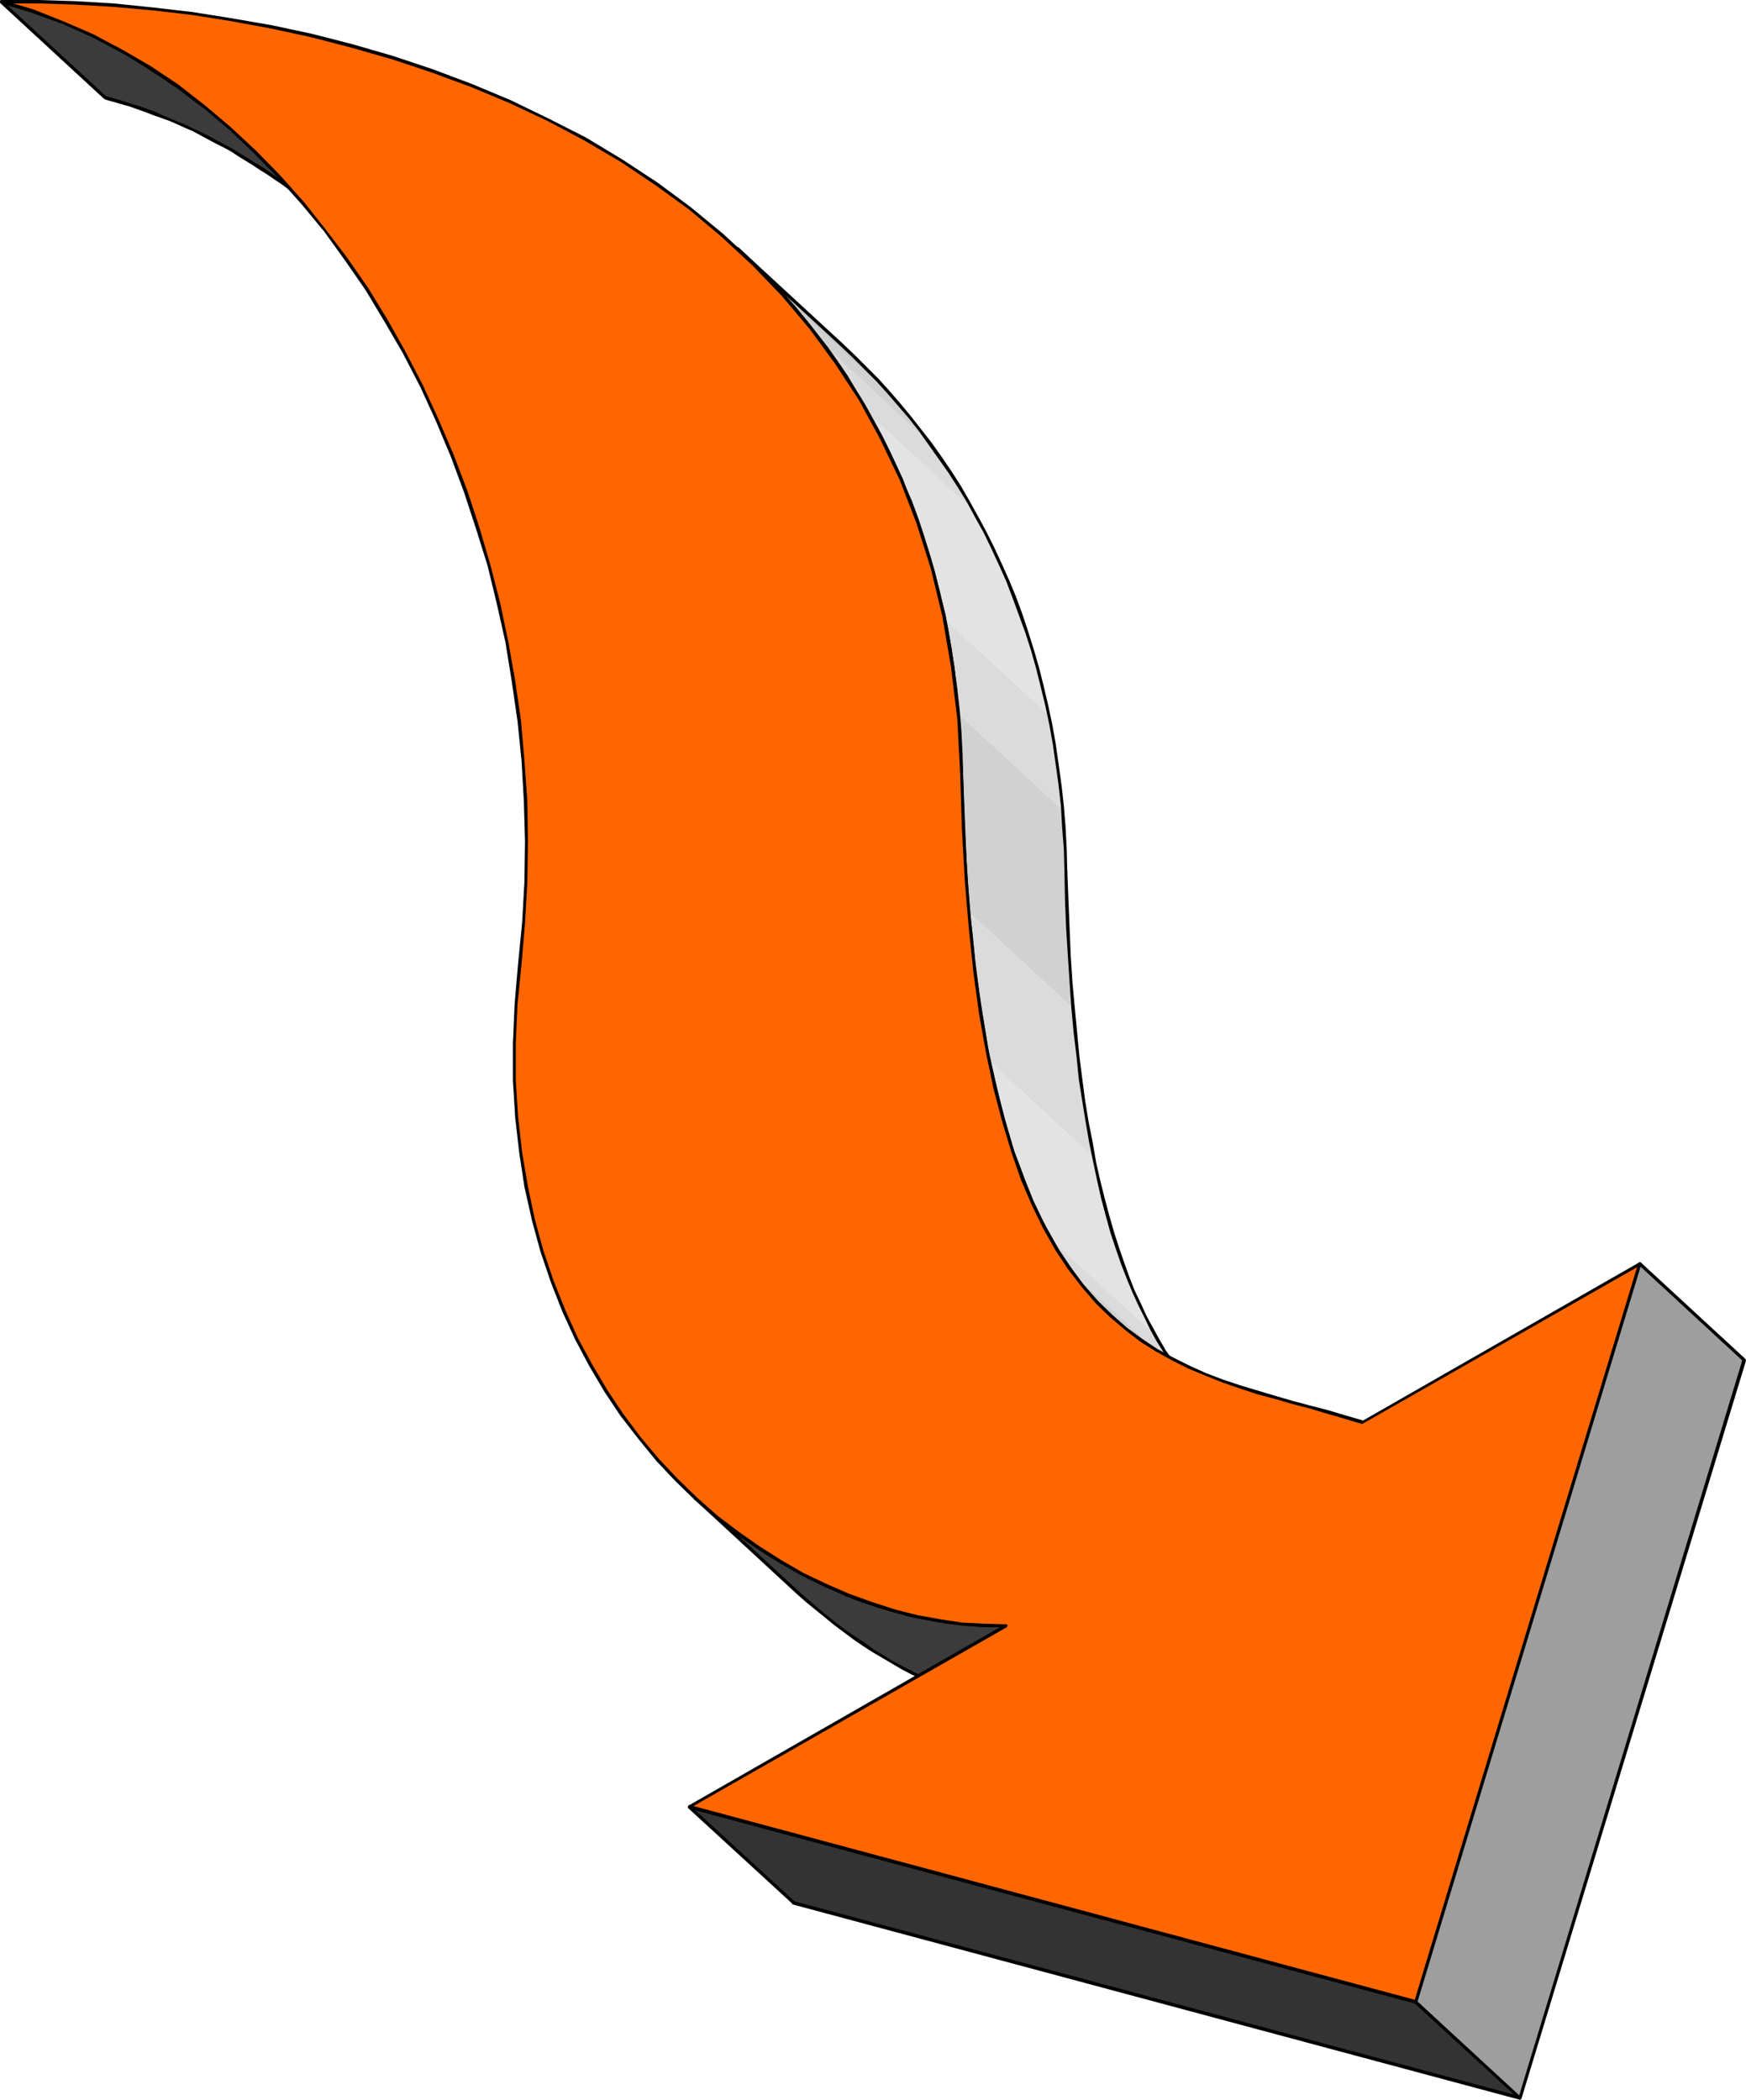 <?xml version="1.0" encoding="UTF-8" standalone="no"?>
<svg
   version="1.0"
   width="129.687mm"
   height="155.968mm"
   id="svg48"
   sodipodi:docname="Arrow 0597.wmf"
   xmlns:inkscape="http://www.inkscape.org/namespaces/inkscape"
   xmlns:sodipodi="http://sodipodi.sourceforge.net/DTD/sodipodi-0.dtd"
   xmlns="http://www.w3.org/2000/svg"
   xmlns:svg="http://www.w3.org/2000/svg">
  <sodipodi:namedview
     id="namedview48"
     pagecolor="#ffffff"
     bordercolor="#000000"
     borderopacity="0.25"
     inkscape:showpageshadow="2"
     inkscape:pageopacity="0.0"
     inkscape:pagecheckerboard="0"
     inkscape:deskcolor="#d1d1d1"
     inkscape:document-units="mm" />
  <defs
     id="defs1">
    <pattern
       id="WMFhbasepattern"
       patternUnits="userSpaceOnUse"
       width="6"
       height="6"
       x="0"
       y="0" />
  </defs>
  <path
     style="fill:#3b3b3b;fill-opacity:1;fill-rule:evenodd;stroke:none"
     d="M 29.574,27.47 0.323,0.485 2.586,1.131 5.01,1.778 7.272,2.424 9.373,3.232 11.797,4.04 l 2.101,0.808 2.263,0.808 2.263,0.97 2.101,0.97 2.263,0.97 2.101,0.97 2.263,1.131 2.101,0.97 2.101,1.131 2.101,1.293 2.101,1.131 2.101,1.131 2.101,1.293 2.101,1.293 2.101,1.293 1.939,1.454 2.101,1.293 2.101,1.454 1.939,1.454 1.939,1.454 1.939,1.616 1.939,1.454 1.939,1.616 1.939,1.616 1.939,1.616 1.939,1.616 1.778,1.778 29.251,26.986 -1.778,-1.778 -1.939,-1.616 -1.939,-1.616 -1.778,-1.616 -2.101,-1.616 -1.939,-1.454 -1.939,-1.454 -1.939,-1.616 -1.939,-1.454 -2.101,-1.454 -1.939,-1.293 -2.101,-1.454 -2.101,-1.293 -1.939,-1.293 -2.101,-1.131 -2.101,-1.293 -2.101,-1.131 -2.101,-1.131 -2.101,-1.293 -2.263,-0.97 -2.101,-1.131 -2.263,-0.97 -2.101,-0.97 -2.263,-0.97 -2.263,-0.97 -2.263,-0.808 -2.101,-0.808 -2.263,-0.808 -2.263,-0.808 -2.263,-0.646 -2.263,-0.646 z"
     id="path1" />
  <path
     style="fill:#000000;fill-opacity:1;fill-rule:evenodd;stroke:none"
     d="m 96.318,65.929 0.646,-0.646 -29.251,-26.986 -0.646,0.646 29.251,26.986 0.646,-0.646 -0.646,0.646 0.323,0.162 0.323,-0.162 0.162,-0.323 -0.162,-0.323 z"
     id="path2" />
  <path
     style="fill:#000000;fill-opacity:1;fill-rule:evenodd;stroke:none"
     d="m 29.251,27.794 0.323,0.162 2.263,0.646 2.263,0.646 2.263,0.646 2.263,0.808 2.263,0.808 2.101,0.808 2.263,0.808 2.263,0.808 2.263,0.97 2.101,0.97 2.263,0.97 2.101,1.131 2.101,1.131 2.101,1.131 2.263,1.131 2.101,1.131 1.939,1.293 2.101,1.293 2.101,1.293 1.939,1.293 2.101,1.293 2.101,1.454 1.939,1.293 1.939,1.454 2.101,1.616 1.939,1.454 1.939,1.454 1.939,1.616 1.778,1.616 1.939,1.616 1.939,1.616 1.778,1.778 0.646,-0.646 -1.778,-1.778 -1.939,-1.616 -1.939,-1.616 -1.939,-1.616 -1.939,-1.616 -1.939,-1.454 -1.939,-1.616 -2.101,-1.454 -1.939,-1.454 -1.939,-1.454 -2.101,-1.454 -1.939,-1.293 -2.101,-1.293 -2.101,-1.293 -2.101,-1.293 -2.101,-1.293 -2.101,-1.131 -2.101,-1.131 -2.101,-1.131 -2.263,-1.131 -2.101,-0.97 -2.263,-1.131 -2.101,-0.808 -2.263,-0.97 -2.263,-0.97 -2.101,-0.97 -2.263,-0.808 -2.263,-0.808 -2.263,-0.646 -2.424,-0.808 -2.263,-0.646 -2.263,-0.646 0.162,0.162 -0.162,-0.162 -0.323,0.162 -0.162,0.162 v 0.323 l 0.323,0.323 z"
     id="path3" />
  <path
     style="fill:#000000;fill-opacity:1;fill-rule:evenodd;stroke:none"
     d="M 0.485,0 0,0.808 29.251,27.794 29.897,27.147 0.646,0.162 0.323,0.97 0.646,0.162 0.323,0 0.162,0.162 0,0.485 v 0.323 z"
     id="path4" />
  <path
     style="fill:#000000;fill-opacity:1;fill-rule:evenodd;stroke:none"
     d="m 67.713,38.297 v 0 l -1.778,-1.778 -1.939,-1.616 -1.939,-1.616 -1.939,-1.616 -1.939,-1.616 -1.939,-1.454 -2.101,-1.616 -1.939,-1.454 -1.939,-1.454 -1.939,-1.454 -2.101,-1.454 L 44.119,19.876 42.179,18.583 40.079,17.29 37.978,15.998 35.877,14.705 33.776,13.574 31.675,12.443 29.413,11.311 27.312,10.18 25.211,9.211 22.948,8.08 20.686,7.272 18.585,6.302 16.322,5.333 14.221,4.363 11.797,3.555 9.535,2.747 7.434,2.101 5.01,1.293 2.747,0.646 0.485,0 0.323,0.97 2.586,1.616 l 2.263,0.646 2.263,0.646 2.263,0.808 2.263,0.808 2.101,0.808 2.263,0.808 2.263,0.808 2.101,0.97 2.263,0.97 2.101,0.97 2.263,1.131 2.101,1.131 2.101,1.131 2.101,1.131 2.101,1.131 2.101,1.293 2.101,1.293 2.101,1.293 1.939,1.293 2.101,1.293 1.939,1.454 2.101,1.293 1.939,1.454 1.939,1.616 1.939,1.454 2.101,1.454 1.939,1.616 1.778,1.616 1.939,1.616 1.939,1.616 1.778,1.778 v 0 0 l 0.323,0.162 0.323,-0.162 0.162,-0.323 z"
     id="path5" />
  <path
     style="fill:#c2c2c2;fill-opacity:1;fill-rule:evenodd;stroke:none"
     d="m 341.153,396.383 -29.413,-26.986 -0.162,-0.323 -0.323,-0.162 -0.162,-0.323 -0.323,-0.162 -0.323,-0.323 -0.162,-0.323 -0.323,-0.323 -0.323,-0.162 29.251,26.986 0.323,0.162 0.323,0.323 0.162,0.323 0.323,0.323 0.323,0.162 0.162,0.323 0.323,0.162 z"
     id="path6" />
  <path
     style="fill:#c9c9c9;fill-opacity:1;fill-rule:evenodd;stroke:none"
     d="m 338.89,394.282 -29.251,-26.986 -0.485,-0.485 -0.485,-0.485 -0.485,-0.646 -0.485,-0.485 -0.485,-0.485 -0.485,-0.485 -0.485,-0.646 -0.485,-0.485 29.251,26.986 0.485,0.485 0.485,0.646 0.485,0.485 0.485,0.485 0.485,0.485 0.485,0.646 0.485,0.485 z"
     id="path7" />
  <path
     style="fill:#d1d1d1;fill-opacity:1;fill-rule:evenodd;stroke:none"
     d="m 335.012,390.081 -29.251,-26.986 -0.646,-0.646 -0.485,-0.646 -0.646,-0.646 -0.485,-0.808 -0.646,-0.646 -0.485,-0.646 -0.485,-0.808 -0.485,-0.646 29.251,26.986 0.485,0.646 0.485,0.808 0.646,0.646 0.485,0.646 0.485,0.808 0.646,0.646 0.485,0.646 z"
     id="path8" />
  <path
     style="fill:#dbdbdb;fill-opacity:1;fill-rule:evenodd;stroke:none"
     d="m 330.648,384.587 -29.251,-26.986 -0.97,-1.131 -0.808,-1.293 -0.808,-1.131 -0.808,-1.293 -0.808,-1.293 -0.808,-1.131 -0.808,-1.454 -0.808,-1.293 29.413,26.986 0.646,1.293 0.808,1.454 0.808,1.131 0.808,1.293 0.808,1.293 0.808,1.131 0.97,1.293 z"
     id="path9" />
  <path
     style="fill:#e3e3e3;fill-opacity:1;fill-rule:evenodd;stroke:none"
     d="m 324.184,374.568 -29.413,-26.986 -0.485,-1.131 -0.646,-1.293 -0.646,-1.131 -0.646,-1.293 -0.646,-1.293 -0.646,-1.293 -0.646,-1.293 -0.646,-1.293 -0.485,-1.293 -0.646,-1.454 -0.646,-1.454 -0.485,-1.454 -0.646,-1.454 -0.485,-1.454 -0.485,-1.454 -0.646,-1.616 -0.485,-1.454 -0.485,-1.616 -0.485,-1.616 -0.485,-1.616 -0.646,-1.616 -0.485,-1.778 -0.485,-1.616 -0.485,-1.778 -0.485,-1.778 -0.323,-1.778 -0.485,-1.778 -0.485,-1.939 -0.485,-1.778 -0.323,-1.939 -0.485,-1.939 -0.323,-1.939 29.251,26.986 0.323,1.939 0.485,1.939 0.323,1.939 0.485,1.778 0.485,1.939 0.485,1.778 0.323,1.778 0.646,1.778 0.323,1.778 0.485,1.616 0.646,1.778 0.485,1.616 0.485,1.616 0.485,1.616 0.485,1.616 0.485,1.454 0.646,1.616 0.485,1.454 0.485,1.454 0.646,1.454 0.646,1.454 0.485,1.454 0.646,1.454 0.646,1.293 0.485,1.293 0.646,1.293 0.646,1.293 0.646,1.293 0.646,1.293 0.646,1.293 0.646,1.131 z"
     id="path10" />
  <path
     style="fill:#dbdbdb;fill-opacity:1;fill-rule:evenodd;stroke:none"
     d="m 307.054,324.96 -29.251,-26.986 -0.323,-1.131 -0.162,-1.131 -0.323,-1.293 -0.162,-1.131 -0.162,-1.131 -0.162,-1.293 -0.323,-1.131 -0.162,-1.293 -0.162,-1.131 -0.323,-1.293 -0.162,-1.293 -0.162,-1.293 -0.162,-1.131 -0.323,-1.293 v -1.293 l -0.323,-1.293 -0.162,-1.293 -0.162,-1.293 -0.162,-1.454 -0.162,-1.293 -0.162,-1.454 -0.162,-1.293 -0.162,-1.454 -0.162,-1.293 -0.162,-1.454 -0.162,-1.293 -0.162,-1.454 -0.162,-1.454 -0.162,-1.454 -0.162,-1.454 -0.162,-1.454 v -1.454 l 29.251,26.986 0.162,1.454 0.162,1.454 0.162,1.454 v 1.454 l 0.162,1.454 0.162,1.293 0.162,1.454 0.162,1.454 0.162,1.293 0.162,1.454 0.162,1.293 0.162,1.454 0.162,1.293 0.162,1.293 0.162,1.293 0.162,1.293 0.323,1.454 0.162,1.131 0.162,1.293 0.162,1.454 0.162,1.131 0.323,1.293 0.162,1.293 0.162,1.131 0.162,1.293 0.323,1.131 0.162,1.293 0.162,1.131 0.323,1.131 0.162,1.293 0.162,1.131 z"
     id="path11" />
  <path
     style="fill:#d1d1d1;fill-opacity:1;fill-rule:evenodd;stroke:none"
     d="m 301.236,283.108 -29.251,-26.986 -0.323,-2.262 v -2.262 l -0.162,-2.262 -0.162,-2.262 -0.162,-2.262 -0.162,-2.424 -0.162,-2.424 -0.162,-2.424 -0.162,-2.424 v -2.424 l -0.162,-2.424 -0.162,-2.585 v -2.424 l -0.162,-2.585 v -2.585 l -0.162,-2.585 v -1.131 -1.131 -0.97 -1.131 l -0.162,-1.131 v -0.97 -1.131 -1.131 l -0.162,-0.97 v -1.131 l -0.162,-0.97 v -1.131 l -0.162,-0.97 v -1.131 l -0.162,-0.97 v -1.131 l 29.251,26.986 v 1.131 l 0.162,0.97 v 1.131 l 0.162,0.97 v 1.131 l 0.162,0.97 v 1.131 l 0.162,0.97 v 1.131 1.131 0.97 l 0.162,1.131 v 1.131 0.97 l 0.162,1.131 v 1.131 2.585 2.585 l 0.162,2.585 0.162,2.424 v 2.585 l 0.162,2.424 0.162,2.424 v 2.424 l 0.162,2.424 0.162,2.424 0.162,2.424 0.162,2.262 0.162,2.262 0.162,2.262 0.162,2.262 z"
     id="path12" />
  <path
     style="fill:#dbdbdb;fill-opacity:1;fill-rule:evenodd;stroke:none"
     d="m 298.327,227.359 -29.251,-26.986 -0.323,-1.616 v -1.778 l -0.323,-1.616 -0.162,-1.778 -0.162,-1.778 -0.162,-1.616 -0.323,-1.616 -0.162,-1.778 -0.323,-1.616 -0.162,-1.778 -0.323,-1.616 -0.323,-1.616 -0.162,-1.616 -0.323,-1.616 -0.323,-1.616 -0.323,-1.616 29.251,26.986 0.323,1.616 0.323,1.616 0.323,1.616 0.323,1.616 0.162,1.616 0.323,1.778 0.162,1.616 0.323,1.616 0.162,1.778 0.323,1.616 0.162,1.616 0.162,1.778 0.323,1.778 0.162,1.616 0.162,1.778 z"
     id="path13" />
  <path
     style="fill:#e3e3e3;fill-opacity:1;fill-rule:evenodd;stroke:none"
     d="m 294.448,200.696 -29.251,-26.986 -0.485,-1.939 -0.323,-1.939 -0.646,-2.101 -0.323,-1.939 -0.646,-1.939 -0.485,-1.939 -0.485,-1.939 -0.485,-1.778 -0.485,-1.939 -0.646,-1.939 -0.646,-1.778 -0.485,-1.939 -0.646,-1.778 -0.646,-1.778 -0.646,-1.939 -0.646,-1.778 -0.646,-1.778 -0.646,-1.778 -0.808,-1.778 -0.646,-1.778 -0.808,-1.616 -0.808,-1.778 -0.646,-1.616 -0.808,-1.778 -0.808,-1.778 -0.808,-1.616 -0.808,-1.616 -0.808,-1.616 -0.808,-1.616 -0.808,-1.616 -0.97,-1.616 -0.808,-1.616 29.251,26.986 0.808,1.616 0.97,1.616 0.808,1.616 0.808,1.616 0.808,1.616 0.808,1.616 0.808,1.616 0.808,1.778 0.808,1.616 0.808,1.778 0.646,1.778 0.808,1.616 0.646,1.778 0.808,1.778 0.646,1.778 0.646,1.778 0.646,1.778 0.646,1.939 0.646,1.778 0.646,1.778 0.646,1.939 0.485,1.778 0.646,1.939 0.485,1.778 0.485,1.939 0.485,1.939 0.646,1.939 0.485,1.939 0.323,1.939 0.646,2.101 0.323,1.939 z"
     id="path14" />
  <path
     style="fill:#dbdbdb;fill-opacity:1;fill-rule:evenodd;stroke:none"
     d="m 273.278,143.331 -29.251,-26.986 -0.808,-1.293 -0.646,-1.131 -0.808,-1.293 -0.646,-1.293 -0.808,-1.131 -0.646,-1.293 -0.808,-1.131 -0.808,-1.293 -0.646,-1.131 -0.808,-1.131 -0.808,-1.131 -0.808,-1.293 -0.808,-1.131 -0.808,-1.131 -0.808,-1.131 -0.808,-1.131 29.089,26.986 0.808,1.131 0.97,1.131 0.808,1.131 0.808,1.131 0.646,1.293 0.97,1.131 0.646,1.131 0.808,1.131 0.808,1.293 0.646,1.131 0.808,1.293 0.808,1.131 0.646,1.293 0.808,1.293 0.646,1.131 z"
     id="path15" />
  <path
     style="fill:#d1d1d1;fill-opacity:1;fill-rule:evenodd;stroke:none"
     d="m 260.834,124.264 -29.089,-26.986 -0.646,-0.808 -0.646,-0.808 -0.485,-0.808 -0.646,-0.808 -0.646,-0.808 -0.646,-0.646 -0.485,-0.808 -0.646,-0.808 -0.646,-0.646 -0.646,-0.808 -0.646,-0.808 -0.646,-0.808 -0.646,-0.646 -0.485,-0.808 -0.646,-0.646 -0.646,-0.808 29.089,26.986 0.646,0.808 0.646,0.646 0.646,0.808 0.646,0.646 0.646,0.808 0.646,0.808 0.646,0.808 0.485,0.646 0.646,0.808 0.646,0.808 0.646,0.646 0.485,0.808 0.646,0.808 0.646,0.808 0.646,0.808 z"
     id="path16" />
  <path
     style="fill:#c9c9c9;fill-opacity:1;fill-rule:evenodd;stroke:none"
     d="m 250.976,111.983 -29.089,-26.986 -1.131,-1.293 -1.131,-1.293 -1.293,-1.293 -1.131,-1.293 -1.131,-1.131 -1.293,-1.293 -1.131,-1.131 -1.131,-1.293 29.251,26.986 1.131,1.293 1.131,1.131 1.293,1.293 1.131,1.293 1.131,1.131 1.131,1.293 1.131,1.293 z"
     id="path17" />
  <path
     style="fill:#c2c2c2;fill-opacity:1;fill-rule:evenodd;stroke:none"
     d="m 241.764,101.964 -29.251,-26.986 -0.808,-0.646 -0.646,-0.646 -0.646,-0.646 -0.646,-0.646 -0.646,-0.646 -0.808,-0.646 -0.646,-0.646 -0.646,-0.646 29.251,26.986 0.646,0.646 0.646,0.646 0.808,0.646 0.646,0.646 0.646,0.646 0.646,0.646 0.646,0.646 z"
     id="path18" />
  <path
     style="fill:#000000;fill-opacity:1;fill-rule:evenodd;stroke:none"
     d="m 311.417,369.72 v 0 l 29.413,26.986 0.485,-0.646 -29.251,-26.986 v 0 0 l -0.323,-0.162 -0.162,0.162 -0.162,0.323 z"
     id="path19" />
  <path
     style="fill:#000000;fill-opacity:1;fill-rule:evenodd;stroke:none"
     d="m 269.561,217.502 v 0 l 0.162,8.241 0.323,7.918 0.485,7.756 0.485,7.433 0.485,7.272 0.646,6.948 0.808,6.625 0.646,6.302 0.97,6.302 0.97,5.817 0.97,5.817 1.131,5.333 1.131,5.332 1.131,5.009 1.293,4.848 1.293,4.686 1.454,4.363 1.454,4.201 1.616,4.201 1.616,3.878 1.616,3.717 1.616,3.393 1.778,3.393 1.778,3.232 1.778,3.07 1.939,2.747 1.939,2.747 2.101,2.585 2.101,2.424 1.939,2.262 2.101,2.262 2.101,2.101 0.646,-0.646 -2.101,-2.101 -2.101,-2.101 -2.101,-2.424 -1.939,-2.262 -1.939,-2.585 -1.939,-2.747 -1.939,-2.747 -1.778,-3.07 -1.778,-3.232 -1.778,-3.232 -1.616,-3.555 -1.778,-3.555 -1.454,-3.878 -1.454,-4.04 -1.616,-4.201 -1.293,-4.525 -1.293,-4.525 -1.293,-4.848 -1.293,-5.009 -1.131,-5.171 -1.131,-5.494 -0.97,-5.817 -0.97,-5.817 -0.808,-6.302 -0.808,-6.302 -0.646,-6.625 -0.808,-6.948 -0.485,-7.11 -0.485,-7.433 -0.323,-7.756 -0.323,-7.918 -0.323,-8.241 v 0 0 l -0.162,-0.323 -0.323,-0.162 -0.162,0.162 z"
     id="path20" />
  <path
     style="fill:#000000;fill-opacity:1;fill-rule:evenodd;stroke:none"
     d="m 207.342,69.484 -0.646,0.646 3.394,3.232 3.232,3.232 3.232,3.393 3.232,3.393 3.071,3.555 3.071,3.555 2.747,3.717 2.909,3.878 2.747,3.717 2.747,4.04 2.586,4.04 2.424,4.201 2.424,4.201 2.263,4.363 2.263,4.363 2.101,4.525 2.101,4.686 1.778,4.686 1.778,4.848 1.778,4.848 1.616,5.009 1.454,5.171 1.293,5.171 1.293,5.333 0.97,5.333 1.131,5.494 0.808,5.656 0.808,5.817 0.485,5.817 0.485,5.817 0.485,6.14 0.162,6.14 h 0.808 l -0.162,-6.14 -0.323,-6.14 -0.485,-5.979 -0.646,-5.817 -0.808,-5.817 -0.808,-5.656 -0.97,-5.494 -1.131,-5.333 -1.293,-5.494 -1.293,-5.171 -1.454,-5.009 -1.616,-5.171 -1.616,-4.848 -1.778,-4.848 -2.101,-4.686 -1.939,-4.686 -2.101,-4.525 -2.263,-4.525 -2.263,-4.201 -2.424,-4.363 -2.586,-4.201 -2.424,-4.04 -2.747,-4.04 -2.747,-3.878 -2.909,-3.717 -2.909,-3.717 -3.071,-3.717 -3.071,-3.555 -3.232,-3.393 -3.232,-3.393 -3.232,-3.232 -3.394,-3.232 -0.646,0.646 0.646,-0.646 -0.323,-0.162 -0.323,0.162 -0.162,0.323 0.162,0.323 z"
     id="path21" />
  <path
     style="fill:#000000;fill-opacity:1;fill-rule:evenodd;stroke:none"
     d="m 236.593,96.47 v 0 l -29.251,-26.986 -0.646,0.646 29.251,26.986 v 0 0 l 0.323,0.162 0.323,-0.162 0.162,-0.323 z"
     id="path22" />
  <path
     style="fill:#000000;fill-opacity:1;fill-rule:evenodd;stroke:none"
     d="m 299.62,244.487 v 0 l -0.162,-6.14 -0.323,-6.14 -0.485,-5.979 -0.646,-5.817 -0.808,-5.817 -0.808,-5.656 -0.97,-5.494 -1.131,-5.332 -1.293,-5.494 -1.293,-5.171 -1.454,-5.009 -1.616,-5.171 -1.616,-4.848 -1.778,-4.848 -1.939,-4.686 -2.101,-4.686 -2.101,-4.525 -2.263,-4.525 -2.263,-4.201 -2.424,-4.363 -2.424,-4.201 -2.586,-4.04 -2.747,-4.04 -2.747,-3.878 -2.909,-3.717 -2.909,-3.717 -3.071,-3.717 -3.071,-3.555 -3.071,-3.393 -3.394,-3.393 -3.232,-3.232 -3.394,-3.232 -0.646,0.646 3.394,3.232 3.232,3.232 3.394,3.393 3.071,3.393 3.071,3.555 3.071,3.555 2.909,3.717 2.747,3.878 2.747,3.878 2.747,3.878 2.586,4.04 2.586,4.201 2.263,4.201 2.424,4.363 2.101,4.363 2.101,4.525 2.101,4.686 1.778,4.686 1.778,4.848 1.778,4.848 1.616,5.009 1.454,5.171 1.293,5.171 1.293,5.333 1.131,5.333 0.97,5.494 0.808,5.656 0.808,5.817 0.646,5.817 0.323,5.817 0.485,6.14 0.162,6.14 v 0 0 l 0.162,0.323 0.323,0.162 0.323,-0.162 z"
     id="path23" />
  <path
     style="fill:#000000;fill-opacity:1;fill-rule:evenodd;stroke:none"
     d="m 340.83,396.706 0.485,-0.646 -2.101,-2.101 -2.101,-2.101 -1.939,-2.424 -2.101,-2.262 -1.939,-2.585 -1.939,-2.747 -1.939,-2.747 -1.778,-3.07 -1.778,-3.232 -1.778,-3.232 -1.616,-3.555 -1.778,-3.717 -1.454,-3.717 -1.454,-4.04 -1.454,-4.201 -1.454,-4.525 -1.293,-4.525 -1.293,-4.848 -1.293,-5.171 -1.131,-5.009 -0.97,-5.656 -1.131,-5.656 -0.97,-5.979 -0.808,-6.14 -0.808,-6.302 -0.646,-6.787 -0.646,-6.787 -0.646,-7.11 -0.485,-7.433 -0.323,-7.756 -0.323,-7.918 -0.323,-8.241 h -0.808 l 0.162,8.241 0.323,7.918 0.485,7.756 0.485,7.433 0.485,7.11 0.646,6.948 0.808,6.625 0.646,6.464 0.97,6.14 0.97,5.979 0.97,5.656 1.131,5.494 1.131,5.333 1.131,5.009 1.293,4.848 1.293,4.686 1.454,4.363 1.454,4.201 1.616,4.201 1.616,3.878 1.616,3.555 1.778,3.555 1.616,3.393 1.778,3.232 1.939,3.07 1.778,2.747 1.939,2.747 2.101,2.585 2.101,2.424 1.939,2.262 2.101,2.262 2.263,2.101 0.485,-0.646 -0.485,0.646 0.323,0.162 0.162,-0.323 0.162,-0.162 -0.162,-0.323 z"
     id="path24" />
  <path
     style="fill:#3b3b3b;fill-opacity:1;fill-rule:evenodd;stroke:none"
     d="m 224.311,447.446 -29.251,-26.986 2.586,2.262 2.424,2.101 2.586,2.101 2.586,2.101 2.586,1.939 2.747,1.939 2.586,1.778 2.747,1.778 2.747,1.616 2.747,1.616 2.586,1.454 2.747,1.454 2.909,1.454 2.747,1.293 2.747,1.293 2.747,1.131 2.909,1.131 2.747,0.97 2.909,0.97 2.747,0.97 2.909,0.646 2.747,0.808 2.747,0.646 2.909,0.485 2.747,0.646 2.747,0.323 2.747,0.323 2.747,0.323 2.747,0.162 2.747,0.162 2.747,0.162 h 2.586 l 29.413,26.986 h -2.747 l -2.747,-0.162 -2.747,-0.162 -2.747,-0.162 -2.586,-0.323 -2.909,-0.323 -2.747,-0.323 -2.747,-0.646 -2.909,-0.485 -2.747,-0.646 -2.747,-0.808 -2.909,-0.646 -2.747,-0.97 -2.909,-0.97 -2.747,-0.97 -2.747,-1.131 -2.909,-1.131 -2.747,-1.293 -2.747,-1.293 -2.909,-1.454 -2.747,-1.454 -2.747,-1.454 -2.747,-1.616 -2.586,-1.616 -2.747,-1.778 -2.747,-1.778 -2.586,-1.939 -2.586,-1.939 -2.586,-2.101 -2.586,-2.101 -2.424,-2.101 z"
     id="path25" />
  <path
     style="fill:#000000;fill-opacity:1;fill-rule:evenodd;stroke:none"
     d="m 195.383,420.137 -0.646,0.646 29.251,26.986 0.646,-0.646 -29.251,-26.986 -0.646,0.646 0.646,-0.646 -0.323,-0.162 -0.162,0.162 -0.162,0.323 v 0.323 z"
     id="path26" />
  <path
     style="fill:#000000;fill-opacity:1;fill-rule:evenodd;stroke:none"
     d="m 282.651,456.172 -0.323,-0.162 h -2.586 l -2.747,-0.162 h -2.747 l -2.586,-0.162 -2.747,-0.323 -2.747,-0.323 -2.909,-0.485 -2.747,-0.485 -2.747,-0.646 -2.747,-0.646 -2.909,-0.646 -2.747,-0.808 -2.747,-0.97 -2.909,-0.97 -2.747,-0.97 -2.747,-0.97 -2.909,-1.293 -2.747,-1.131 -2.747,-1.293 -2.909,-1.454 -2.586,-1.454 -2.747,-1.454 -2.747,-1.616 -2.747,-1.778 -2.586,-1.778 -2.747,-1.778 -2.586,-1.778 -2.586,-2.101 -2.586,-1.939 -2.586,-2.101 -2.424,-2.101 -2.586,-2.262 -0.646,0.646 2.586,2.262 2.586,2.101 2.424,2.101 2.747,2.101 2.586,1.939 2.586,1.939 2.747,1.778 2.586,1.778 2.747,1.616 2.747,1.616 2.747,1.616 2.747,1.454 2.747,1.293 2.909,1.454 2.747,1.131 2.747,1.293 2.909,1.131 2.909,0.97 2.747,0.97 2.747,0.808 2.909,0.808 2.747,0.808 2.909,0.646 2.909,0.485 2.586,0.485 2.909,0.485 2.747,0.323 2.747,0.323 2.747,0.162 2.747,0.162 h 2.747 2.586 -0.162 0.162 0.323 l 0.162,-0.323 -0.162,-0.323 -0.323,-0.162 z"
     id="path27" />
  <path
     style="fill:#000000;fill-opacity:1;fill-rule:evenodd;stroke:none"
     d="m 311.74,483.804 0.323,-0.646 -29.413,-26.986 -0.485,0.646 29.251,26.986 0.323,-0.808 -0.323,0.808 h 0.323 l 0.323,-0.162 v -0.162 -0.323 z"
     id="path28" />
  <path
     style="fill:#000000;fill-opacity:1;fill-rule:evenodd;stroke:none"
     d="m 223.988,447.769 v 0 l 2.586,2.262 2.586,2.101 2.586,2.101 2.586,2.101 2.586,1.939 2.586,1.939 2.586,1.778 2.747,1.778 2.747,1.616 2.747,1.616 2.747,1.616 2.747,1.454 2.909,1.293 2.586,1.454 2.909,1.131 2.747,1.293 2.909,1.131 2.747,0.97 2.909,0.97 2.747,0.808 2.909,0.808 2.747,0.808 2.909,0.646 2.747,0.485 2.909,0.485 2.747,0.485 2.747,0.323 2.747,0.323 2.747,0.162 2.747,0.162 h 2.747 2.747 v -0.808 h -2.747 -2.747 l -2.747,-0.162 -2.586,-0.162 -2.747,-0.323 -2.747,-0.323 -2.909,-0.485 -2.747,-0.485 -2.747,-0.646 -2.747,-0.646 -2.747,-0.646 -2.909,-0.808 -2.747,-0.97 -2.909,-0.97 -2.747,-0.97 -2.747,-0.97 -2.909,-1.293 -2.747,-1.131 -2.747,-1.293 -2.747,-1.454 -2.909,-1.454 -2.747,-1.454 -2.586,-1.616 -2.747,-1.616 -2.586,-1.939 -2.747,-1.778 -2.586,-1.778 -2.586,-1.939 -2.586,-2.101 -2.586,-2.101 -2.424,-2.101 -2.586,-2.262 v 0 0 l -0.323,-0.162 -0.162,0.162 -0.162,0.323 z"
     id="path29" />
  <path
     style="fill:#333333;fill-opacity:1;fill-rule:evenodd;stroke:none"
     d="m 222.856,534.22 -29.413,-26.986 203.948,54.779 29.413,26.986 z"
     id="path30" />
  <path
     style="fill:#000000;fill-opacity:1;fill-rule:evenodd;stroke:none"
     d="m 193.605,506.75 -0.485,0.808 29.413,26.986 0.646,-0.646 -29.413,-26.986 -0.323,0.808 0.323,-0.808 -0.323,-0.162 -0.162,0.162 -0.162,0.323 v 0.323 z"
     id="path31" />
  <path
     style="fill:#000000;fill-opacity:1;fill-rule:evenodd;stroke:none"
     d="m 397.715,561.691 -0.162,-0.162 -203.948,-54.779 -0.162,0.97 203.948,54.779 -0.323,-0.162 0.323,0.162 0.323,-0.162 0.162,-0.323 v -0.323 l -0.323,-0.162 z"
     id="path32" />
  <path
     style="fill:#000000;fill-opacity:1;fill-rule:evenodd;stroke:none"
     d="m 426.643,589.484 0.323,-0.808 -29.251,-26.986 -0.646,0.646 29.413,26.986 0.323,-0.808 -0.323,0.808 0.323,0.162 0.162,-0.323 0.162,-0.162 -0.162,-0.323 z"
     id="path33" />
  <path
     style="fill:#000000;fill-opacity:1;fill-rule:evenodd;stroke:none"
     d="m 222.533,534.543 0.162,0.162 203.948,54.779 0.162,-0.97 -203.948,-54.779 0.323,0.162 -0.323,-0.162 -0.323,0.162 -0.162,0.162 v 0.485 l 0.323,0.162 z"
     id="path34" />
  <path
     style="fill:#ff6600;fill-opacity:1;fill-rule:evenodd;stroke:none"
     d="m 460.419,354.854 -63.027,207.16 -203.948,-54.779 88.884,-50.74 -5.979,-0.162 -6.303,-0.485 -6.303,-0.808 -6.303,-1.131 -6.464,-1.616 -6.464,-2.101 -6.303,-2.262 -6.464,-2.747 -6.303,-3.232 -6.141,-3.393 -6.303,-3.878 -5.979,-4.363 -5.818,-4.525 -5.818,-5.009 -5.495,-5.333 -5.333,-5.656 -5.01,-6.14 -4.848,-6.302 -4.687,-6.787 -4.202,-7.11 -4.04,-7.595 -3.555,-7.756 -3.232,-8.241 -2.747,-8.564 -2.586,-8.888 -1.939,-9.211 -1.616,-9.695 -0.97,-9.857 -0.646,-10.342 -0.162,-10.503 0.485,-10.988 1.131,-11.311 0.97,-11.311 0.646,-11.635 0.323,-11.311 -0.323,-11.311 -0.646,-11.311 -1.131,-11.15 -1.616,-11.15 -1.939,-10.988 -2.263,-10.827 -2.747,-10.665 -3.071,-10.503 -3.394,-10.342 -3.879,-10.019 -4.04,-10.019 -4.525,-9.534 -4.848,-9.372 -5.01,-9.049 -5.495,-8.726 -5.656,-8.564 -5.979,-7.918 -6.303,-7.756 L 78.379,49.608 71.592,42.66 64.481,36.035 57.209,29.894 49.775,24.239 42.018,19.068 34.099,14.22 25.857,10.019 17.615,6.302 9.05,3.07 0.323,0.485 H 10.666 l 10.504,0.323 10.828,0.646 10.989,0.97 10.989,1.454 11.151,1.616 11.313,2.101 11.313,2.424 11.151,2.909 11.312,3.232 10.989,3.717 11.151,4.04 10.828,4.686 10.666,5.009 10.343,5.494 10.181,5.979 9.858,6.464 9.535,6.948 9.05,7.595 8.727,8.08 8.242,8.564 7.757,9.211 7.272,9.695 6.626,10.342 6.141,10.988 5.333,11.473 4.848,12.281 3.879,12.766 3.394,13.574 2.424,14.058 1.616,14.866 0.808,15.513 0.646,15.351 0.808,14.382 0.97,13.412 1.454,12.443 1.616,11.635 1.939,10.827 2.101,10.019 2.424,9.372 2.586,8.403 2.747,7.918 3.071,7.11 3.071,6.625 3.555,5.817 3.555,5.494 3.717,4.848 3.879,4.525 4.04,3.878 4.04,3.555 4.363,3.232 4.363,2.747 4.525,2.585 4.525,2.262 4.687,1.939 4.848,1.778 4.687,1.778 4.848,1.454 4.848,1.454 5.01,1.293 5.01,1.454 4.848,1.293 4.848,1.454 5.01,1.454 z"
     id="path35" />
  <path
     style="fill:#000000;fill-opacity:1;fill-rule:evenodd;stroke:none"
     d="m 397.392,562.499 0.485,-0.323 62.865,-207.16 -0.808,-0.323 -62.865,207.16 0.485,-0.323 -0.485,0.323 v 0.323 l 0.323,0.323 0.323,-0.162 0.162,-0.162 z"
     id="path36" />
  <path
     style="fill:#000000;fill-opacity:1;fill-rule:evenodd;stroke:none"
     d="m 193.282,506.911 0.162,0.808 203.948,54.779 0.162,-0.97 -203.948,-54.779 0.162,0.808 -0.162,-0.808 -0.323,0.162 -0.162,0.162 v 0.485 l 0.323,0.162 z"
     id="path37" />
  <path
     style="fill:#000000;fill-opacity:1;fill-rule:evenodd;stroke:none"
     d="m 282.328,456.818 -0.162,-0.808 -88.884,50.901 0.485,0.646 88.884,-50.74 -0.323,-0.808 0.323,0.808 0.162,-0.323 v -0.323 l -0.323,-0.162 h -0.323 z"
     id="path38" />
  <path
     style="fill:#000000;fill-opacity:1;fill-rule:evenodd;stroke:none"
     d="m 145.446,270.504 v 0 l -0.97,11.311 -0.485,10.988 v 10.503 l 0.646,10.503 1.131,9.857 1.454,9.534 2.101,9.372 2.424,8.888 2.909,8.564 3.232,8.241 3.555,7.756 4.04,7.595 4.202,7.11 4.525,6.787 5.01,6.464 5.01,6.14 5.333,5.656 5.495,5.333 5.818,5.009 5.979,4.686 5.979,4.201 6.141,3.878 6.303,3.555 6.303,3.07 6.303,2.747 6.626,2.424 6.303,1.939 6.464,1.616 6.464,1.293 6.141,0.808 6.464,0.485 h 5.979 v -0.808 l -5.979,-0.162 -6.303,-0.323 -6.303,-0.97 -6.303,-1.131 -6.303,-1.616 -6.464,-2.101 -6.303,-2.262 -6.303,-2.747 -6.464,-3.07 -6.141,-3.555 -6.141,-3.878 -5.979,-4.201 -5.979,-4.525 -5.656,-5.009 -5.495,-5.333 -5.333,-5.656 -5.01,-5.979 -4.848,-6.464 -4.525,-6.787 -4.202,-7.11 -4.04,-7.433 -3.555,-7.918 -3.232,-8.08 -2.909,-8.564 -2.424,-8.888 -1.939,-9.211 -1.616,-9.534 -1.131,-9.857 -0.646,-10.342 V 292.803 l 0.485,-10.988 1.131,-11.15 v 0 z"
     id="path39" />
  <path
     style="fill:#000000;fill-opacity:1;fill-rule:evenodd;stroke:none"
     d="m 0.323,0 v 0.97 l 8.565,2.585 8.565,3.07 8.242,3.717 8.242,4.201 7.757,4.848 7.757,5.171 7.596,5.656 7.272,6.14 6.949,6.625 6.788,6.948 6.626,7.433 6.303,7.595 5.818,8.08 5.818,8.403 5.333,8.888 5.171,8.888 4.848,9.372 4.363,9.534 4.202,10.019 3.717,10.019 3.394,10.342 3.232,10.342 2.586,10.665 2.424,10.827 1.778,10.988 1.616,11.15 1.131,11.15 0.646,11.311 0.323,11.311 -0.162,11.311 -0.646,11.473 -1.131,11.473 0.97,0.162 0.97,-11.473 0.646,-11.635 0.162,-11.311 -0.162,-11.311 -0.808,-11.473 -0.97,-11.15 -1.616,-11.15 -1.939,-10.988 -2.263,-10.827 -2.747,-10.665 -3.071,-10.503 -3.394,-10.342 -3.879,-10.18 -4.202,-9.857 -4.363,-9.534 -4.848,-9.372 -5.171,-9.211 -5.333,-8.726 -5.818,-8.403 -6.141,-8.08 -6.141,-7.756 -6.626,-7.433 -6.788,-6.948 -7.111,-6.625 -7.272,-6.14 -7.434,-5.817 L 42.341,18.583 34.261,13.897 26.019,9.534 17.777,5.979 9.212,2.585 0.485,0 0.323,0.97 0.485,0 H 0.162 L 0,0.323 V 0.646 L 0.323,0.97 Z"
     id="path40" />
  <path
     style="fill:#000000;fill-opacity:1;fill-rule:evenodd;stroke:none"
     d="m 270.369,217.502 v 0 l -0.808,-15.674 -1.616,-14.705 -2.424,-14.22 -3.394,-13.412 -4.04,-12.927 -4.687,-12.281 -5.495,-11.473 -6.141,-10.988 -6.626,-10.342 -7.272,-9.695 -7.757,-9.372 -8.242,-8.564 -8.727,-8.08 -9.212,-7.595 -9.373,-6.948 -9.858,-6.464 L 164.516,38.62 154.012,33.288 143.346,28.117 132.518,23.592 121.367,19.391 110.216,15.674 99.065,12.443 87.753,9.534 76.44,7.11 65.289,5.171 54.138,3.393 42.988,2.101 31.998,0.97 21.171,0.323 10.666,0 H 0.323 V 0.97 H 10.666 l 10.504,0.323 10.828,0.646 10.828,0.97 11.151,1.293 11.151,1.778 11.313,2.101 11.151,2.424 11.151,2.909 11.313,3.232 11.151,3.717 10.989,4.04 10.828,4.525 10.666,5.009 10.343,5.494 10.181,5.979 9.858,6.625 9.373,6.787 9.05,7.595 8.727,8.08 8.242,8.564 7.757,9.211 7.111,9.695 6.787,10.342 5.979,10.988 5.495,11.473 4.687,12.119 4.04,12.766 3.232,13.412 2.424,14.22 1.778,14.705 0.808,15.513 v 0 0 l 0.162,0.323 0.162,0.162 0.323,-0.162 z"
     id="path41" />
  <path
     style="fill:#000000;fill-opacity:1;fill-rule:evenodd;stroke:none"
     d="m 382.363,398.968 0.323,-0.162 -5.01,-1.454 -4.848,-1.454 -5.01,-1.293 -4.848,-1.293 -5.01,-1.454 -4.848,-1.454 -4.848,-1.454 -4.848,-1.616 -4.687,-1.778 -4.687,-2.101 -4.525,-2.262 -4.525,-2.424 -4.363,-2.909 -4.202,-3.07 -4.04,-3.555 -4.04,-3.878 -3.879,-4.363 -3.717,-5.009 -3.555,-5.333 -3.394,-5.979 -3.232,-6.464 -2.909,-7.272 -2.909,-7.756 -2.586,-8.403 -2.263,-9.372 -2.263,-9.857 -1.778,-10.827 -1.778,-11.635 -1.293,-12.604 -1.131,-13.25 -0.808,-14.382 -0.485,-15.351 h -0.808 l 0.485,15.351 0.808,14.382 1.131,13.412 1.293,12.443 1.616,11.796 1.939,10.827 2.101,10.019 2.424,9.211 2.586,8.564 2.747,7.918 3.071,7.11 3.232,6.625 3.394,5.979 3.555,5.332 3.879,5.009 3.879,4.525 4.04,3.878 4.202,3.555 4.202,3.232 4.363,2.747 4.687,2.585 4.525,2.262 4.687,1.939 4.848,1.939 4.687,1.616 4.848,1.616 4.848,1.293 5.01,1.454 5.01,1.293 4.848,1.454 5.01,1.454 4.848,1.454 0.323,-0.162 z"
     id="path42" />
  <path
     style="fill:#000000;fill-opacity:1;fill-rule:evenodd;stroke:none"
     d="m 460.742,355.016 -0.485,-0.646 -77.895,44.599 0.323,0.646 77.895,-44.438 -0.646,-0.485 0.646,0.485 0.162,-0.162 v -0.323 l -0.162,-0.323 h -0.323 z"
     id="path43" />
  <path
     style="fill:#9e9e9e;fill-opacity:1;fill-rule:evenodd;stroke:none"
     d="m 426.805,589 -29.413,-26.986 63.027,-207.16 29.251,26.986 z"
     id="path44" />
  <path
     style="fill:#000000;fill-opacity:1;fill-rule:evenodd;stroke:none"
     d="m 397.069,561.852 v 0.485 l 29.413,26.986 0.485,-0.646 -29.251,-26.986 0.162,0.485 -0.162,-0.485 -0.323,-0.162 -0.162,0.162 -0.162,0.323 v 0.323 z"
     id="path45" />
  <path
     style="fill:#000000;fill-opacity:1;fill-rule:evenodd;stroke:none"
     d="m 460.742,354.531 -0.808,0.162 -62.865,207.16 0.808,0.323 62.865,-207.16 -0.646,0.162 0.646,-0.162 v -0.485 l -0.162,-0.162 h -0.485 l -0.162,0.323 z"
     id="path46" />
  <path
     style="fill:#000000;fill-opacity:1;fill-rule:evenodd;stroke:none"
     d="m 490.155,382.001 -0.162,-0.485 -29.251,-26.986 -0.646,0.646 29.251,26.986 -0.162,-0.485 0.162,0.485 0.323,0.162 0.323,-0.323 0.162,-0.162 -0.162,-0.323 z"
     id="path47" />
  <path
     style="fill:#000000;fill-opacity:1;fill-rule:evenodd;stroke:none"
     d="m 426.481,589.323 0.646,-0.162 63.027,-207.16 -0.97,-0.323 -62.865,207.16 0.646,-0.162 -0.646,0.162 v 0.323 l 0.323,0.323 0.323,-0.162 0.162,-0.162 z"
     id="path48" />
</svg>
